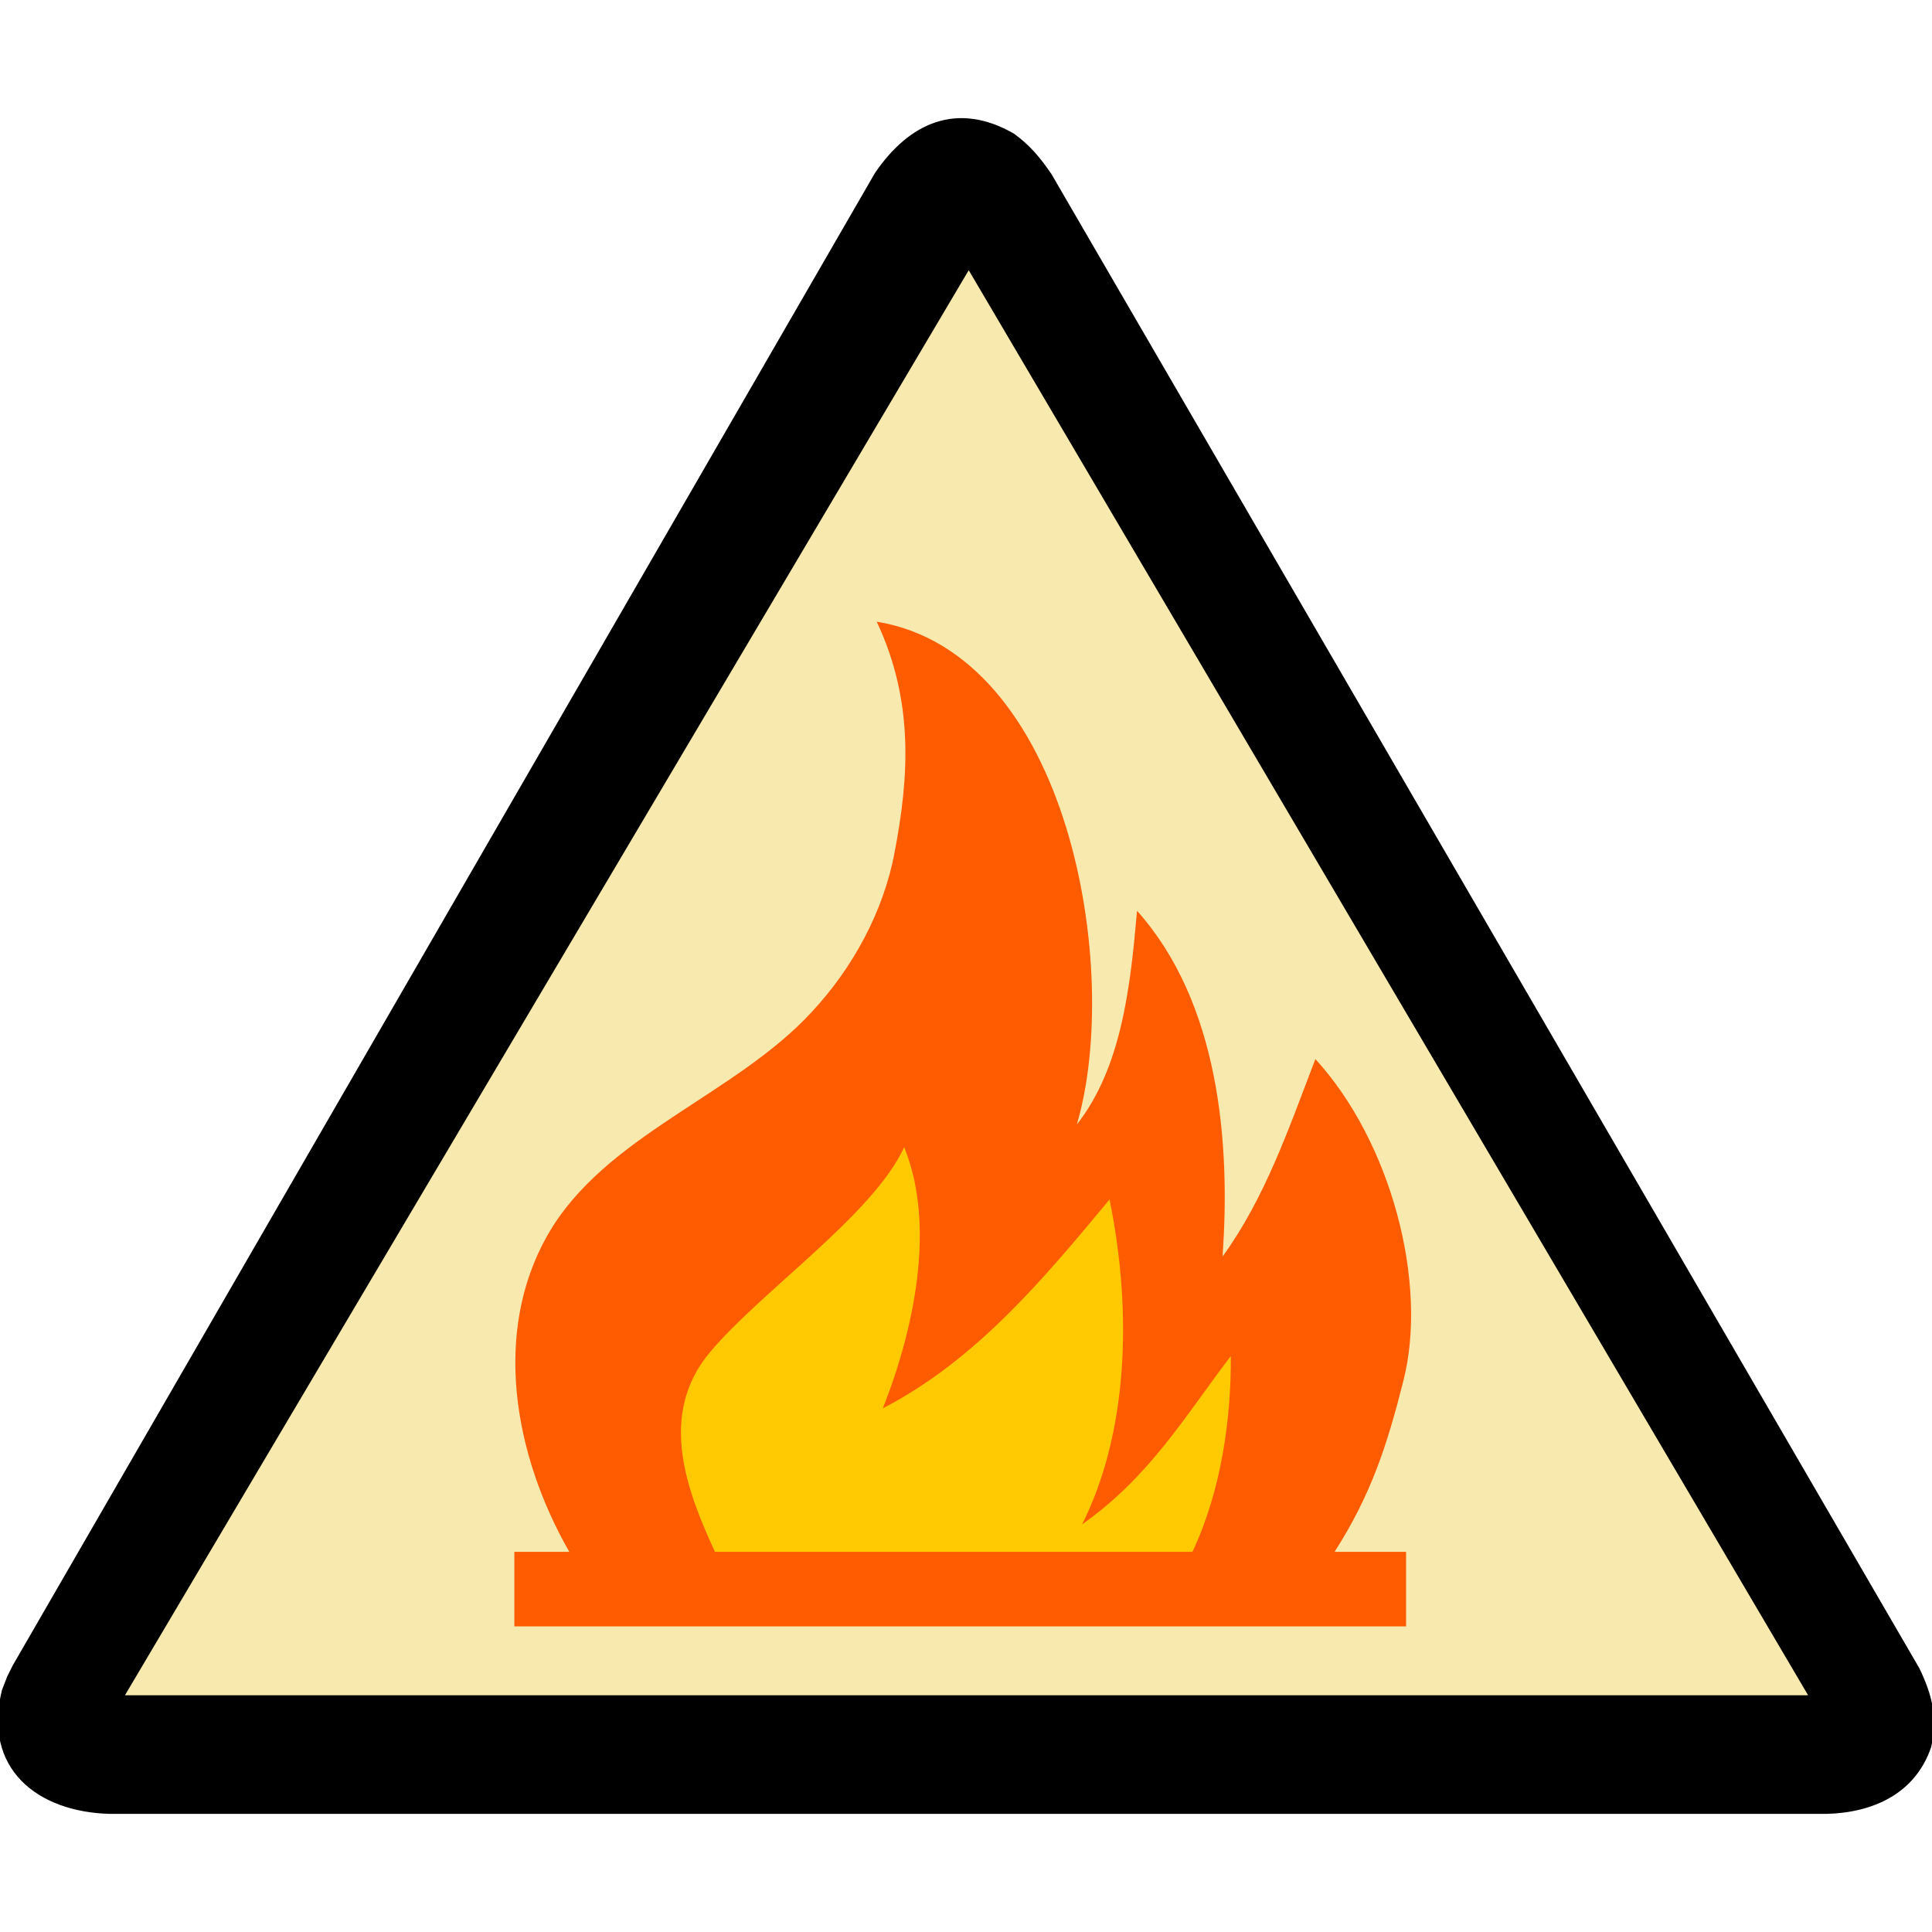<?xml version="1.0" encoding="UTF-8" standalone="no"?>
<svg
   width="319"
   height="319"
   viewBox="0 0 319 319"
   version="1.1"
   xmlns="http://www.w3.org/2000/svg"
>
	<path
		d="m 144.469,28.562 c 5.688,-8.352 13.609,-11.883 22.969,-6.48 2.59,1.871 4.391,4.031 6.191,6.695 L 316.911,275.449 c 2.086,4.32 3.094,8.207 1.945,13.031 -2.594,7.633 -9.504,10.801 -17.207,11.016 H 18.18 C 6.157,299.211 -2.914,292.012 0.325,279.051 l 0.863,-2.234 0.938,-1.871 z m 0,0"
		/>
	<path
		d="M 7.165,277.609 149.293,31.586 c 2.449,-4.32 6.121,-6.48 9.723,-6.48 3.598,0 7.27,2.375 9.789,6.695 l 143.062,246.387 c 5.043,8.637 -0.504,15.621 -10.367,15.621 H 18.254 c -11.305,0 -16.055,-7.559 -11.09,-16.199"
		/>
	<path
		style="fill:#f8e9af"
		d="M 298.547,279.914 159.95,44.617 20.629,279.914 H 298.547"
		/>
	<path
		style="fill:#ff5b00"
		d="m 220.36,256.226 h 11.805 v 12.312 H 84.926 v -12.312 h 9.07 c -9.215,-16.129 -12.672,-36.289 -3.598,-52.273 9.43,-16.559 30.961,-23.039 43.703,-36.938 6.695,-7.199 11.809,-16.559 13.609,-26.277 2.375,-12.387 3.238,-24.984 -2.953,-38.09 31.824,5.184 40.535,57.602 33.047,83.016 7.418,-9.43 8.855,-22.895 9.938,-35.277 13.535,15.117 15.48,38.305 14.113,57.094 7.055,-9.719 10.941,-21.164 15.336,-32.613 12.457,13.605 18.645,36.863 14.543,53.062 -2.664,10.586 -5.328,18.863 -11.375,28.297"
		/>
	<path
		style="fill:#ffca02"
		d="m 196.887,256.226 h -78.84 c -4.465,-9.723 -9.578,-22.465 -0.863,-32.906 8.496,-10.152 27,-22.75 32.109,-33.91 5.258,12.961 1.656,30.023 -3.527,43.129 15.406,-7.992 26.496,-21.312 37.438,-34.488 3.891,19.152 2.883,38.879 -4.535,53.641 11.16,-7.852 16.992,-17.859 24.555,-27.793 0.07,10.152 -1.516,22.102 -6.336,32.328"
		/>
</svg>
